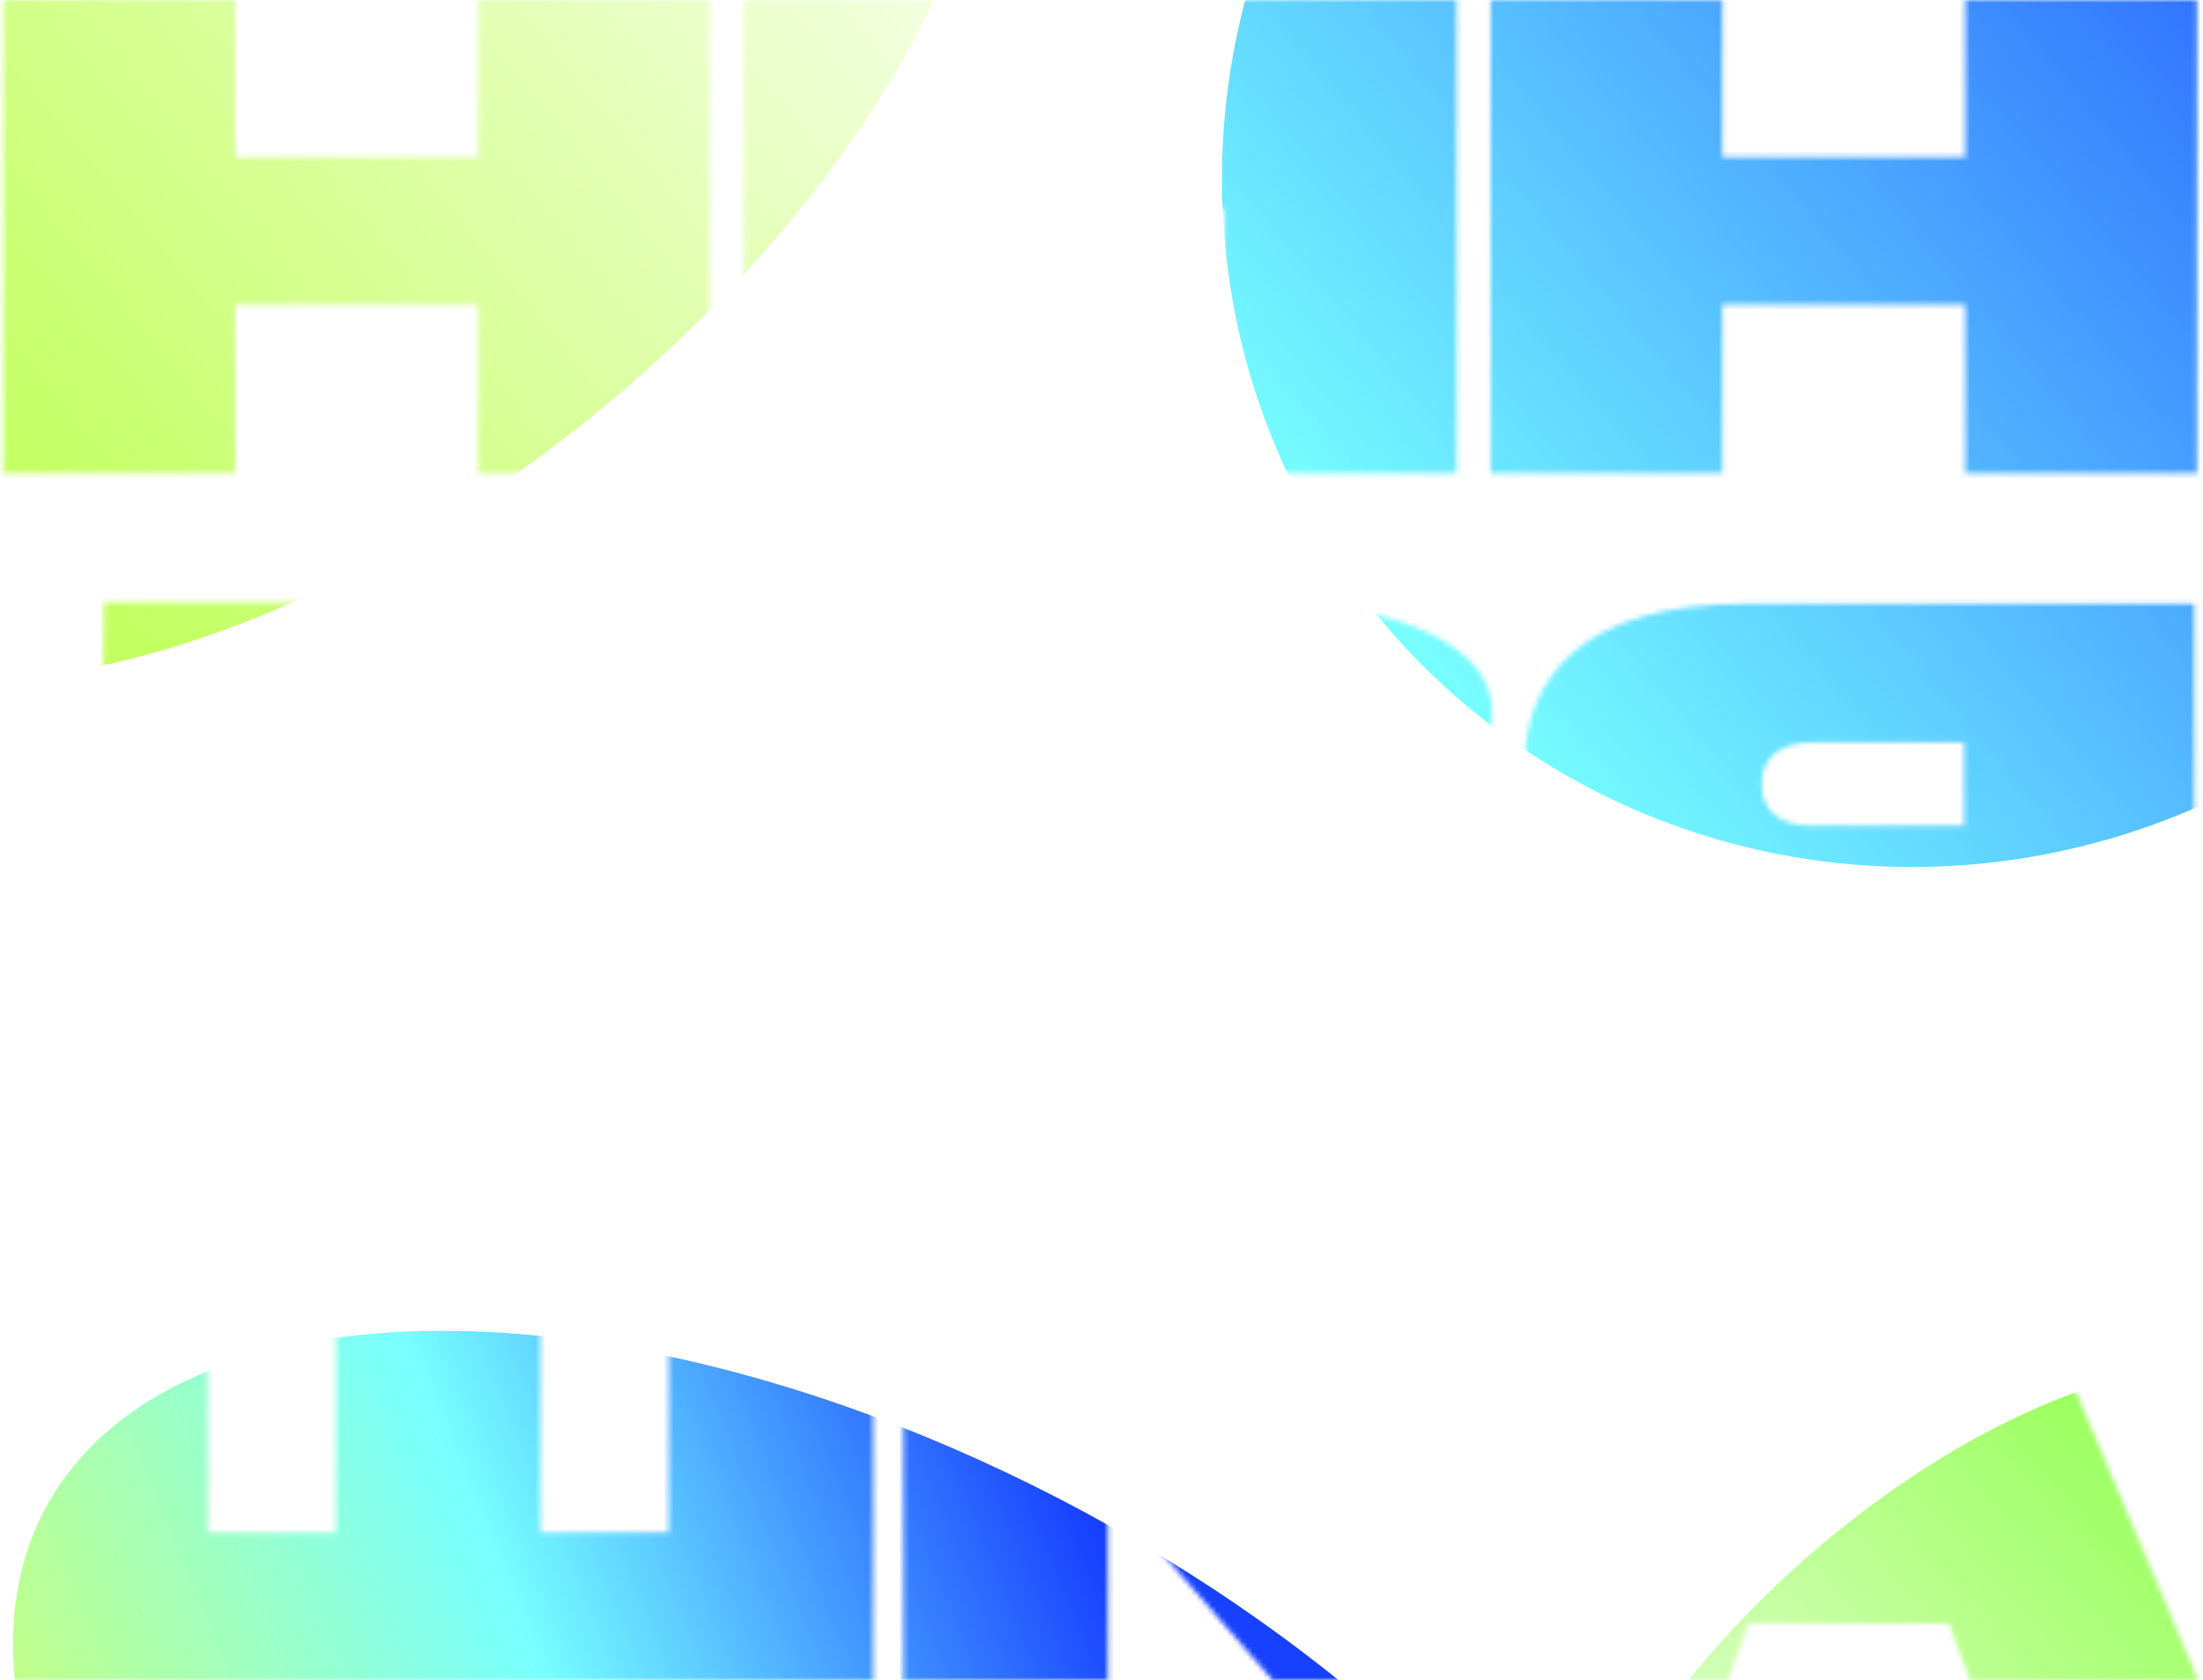 <?xml version="1.0" encoding="UTF-8"?> <svg xmlns="http://www.w3.org/2000/svg" width="430" height="328" viewBox="0 0 430 328" fill="none"> <path fill-rule="evenodd" clip-rule="evenodd" d="M93.305 59.493V92.407H138.559V0H93.305V30.678H45.907V0H0.652V92.407H45.907V59.493H93.305ZM239.054 92.407V40.242L190.465 92.407H145.211V0H190.465V52.29L239.054 0H284.308V92.407H239.054ZM383.586 92.407V59.493H336.188V92.407H290.934V0H336.188V30.678H383.586V0H428.84V92.407H383.586ZM383.356 186.438H372.687L347.439 210.285H294.453L325.51 182.712C306.544 178.117 297.535 167.435 297.535 153.152V149.922C297.535 132.782 308.203 117.878 340.801 117.878H428.281V210.285H383.356V186.438ZM383.356 161.225V144.954H353.721C346.609 144.954 343.883 148.68 343.883 153.028V153.276C343.883 157.623 346.609 161.225 353.84 161.225H383.356ZM294.899 180.352V179.358C294.899 167.311 285.534 159.983 273.325 157.747C282.215 155.76 291.224 150.171 291.224 139.862V139.117C291.224 127.69 277.355 116.015 228.518 116.015H224.37C166.998 116.015 158.463 137.502 158.463 149.053V150.295H204.1C205.404 144.581 211.093 141.352 227.096 141.352C238.12 141.352 246.062 142.594 246.062 146.196V146.445C246.062 149.798 241.913 150.792 233.378 150.792H207.774V174.018H233.141C242.743 174.018 247.01 175.632 247.01 178.986V179.234C247.01 182.588 242.387 184.948 227.689 184.948C210.382 184.948 204.692 179.855 204.1 174.142H158.463V176.75C158.463 194.263 174.347 212.024 225.318 212.024H229.348C278.659 212.024 294.899 197.368 294.899 180.352ZM0 171.863H12.382C18.042 161.376 20.283 154.172 20.283 117.625H135.967V171.863H150.118V211.271H108.844V196.44H41.273V211.271H0V171.863ZM55.306 171.863H91.156V142.202H61.674C61.674 157.88 58.962 166.567 55.306 171.863ZM360.648 264.035L370.21 289.621H351.297L360.648 264.035ZM380.401 316.946L384.499 328H429.048L389.857 235.593H333.75L297.975 325.234L253.858 277.077L300.298 235.593H251.756L216.243 268.382V235.593H176.316V328H216.243V291.112L248.394 328H296.871H300.508H337.218L341.315 316.946H380.401ZM0.652 235.593V328H170.444V235.593H130.518V299.185H105.512V235.593H65.585V299.185H40.579V235.593H0.652Z" fill="white"></path> <mask id="mask0_698_1013" style="mask-type:alpha" maskUnits="userSpaceOnUse" x="0" y="0" width="430" height="328"> <path fill-rule="evenodd" clip-rule="evenodd" d="M93.305 59.493V92.407H138.559V0H93.305V30.678H45.907V0H0.652V92.407H45.907V59.493H93.305ZM239.054 92.407V40.242L190.465 92.407H145.211V0H190.465V52.29L239.054 0H284.308V92.407H239.054ZM383.586 92.407V59.493H336.188V92.407H290.934V0H336.188V30.678H383.586V0H428.84V92.407H383.586ZM383.356 186.438H372.687L347.439 210.285H294.453L325.51 182.712C306.544 178.117 297.535 167.435 297.535 153.152V149.922C297.535 132.782 308.203 117.878 340.801 117.878H428.281V210.285H383.356V186.438ZM383.356 161.225V144.954H353.721C346.609 144.954 343.883 148.68 343.883 153.028V153.276C343.883 157.623 346.609 161.225 353.84 161.225H383.356ZM294.899 180.352V179.358C294.899 167.311 285.534 159.983 273.325 157.747C282.215 155.76 291.224 150.171 291.224 139.862V139.117C291.224 127.69 277.355 116.015 228.518 116.015H224.37C166.998 116.015 158.463 137.502 158.463 149.053V150.295H204.1C205.404 144.581 211.093 141.352 227.096 141.352C238.12 141.352 246.062 142.594 246.062 146.196V146.445C246.062 149.798 241.913 150.792 233.378 150.792H207.774V174.018H233.141C242.743 174.018 247.01 175.632 247.01 178.986V179.234C247.01 182.588 242.387 184.948 227.689 184.948C210.382 184.948 204.692 179.855 204.1 174.142H158.463V176.75C158.463 194.263 174.347 212.024 225.318 212.024H229.348C278.659 212.024 294.899 197.368 294.899 180.352ZM0 171.863H12.382C18.042 161.376 20.283 154.172 20.283 117.625H135.967V171.863H150.118V211.271H108.844V196.44H41.273V211.271H0V171.863ZM55.306 171.863H91.156V142.202H61.674C61.674 157.88 58.962 166.567 55.306 171.863ZM360.648 264.035L370.21 289.621H351.297L360.648 264.035ZM380.401 316.946L384.499 328H429.048L389.857 235.593H333.75L297.975 325.234L253.858 277.077L300.298 235.593H251.756L216.243 268.382V235.593H176.316V328H216.243V291.112L248.394 328H296.871H300.508H337.218L341.315 316.946H380.401ZM0.652 235.593V328H170.444V235.593H130.518V299.185H105.512V235.593H65.585V299.185H40.579V235.593H0.652Z" fill="white"></path> </mask> <g mask="url(#mask0_698_1013)"> <g filter="url(#filter0_f_698_1013)"> <ellipse cx="375.516" cy="32.666" rx="135.629" ry="137.977" transform="rotate(49.935 375.516 32.666)" fill="url(#paint0_linear_698_1013)"></ellipse> </g> <g filter="url(#filter1_f_698_1013)"> <ellipse cx="166.467" cy="379.298" rx="178.973" ry="95.464" transform="rotate(28.324 166.467 379.298)" fill="url(#paint1_linear_698_1013)"></ellipse> </g> <g filter="url(#filter2_f_698_1013)"> <ellipse cx="65.79" cy="17.872" rx="80.605" ry="152.035" transform="rotate(50.617 65.79 17.872)" fill="url(#paint2_linear_698_1013)"></ellipse> </g> <g filter="url(#filter3_f_698_1013)"> <ellipse cx="385.099" cy="345.22" rx="52.312" ry="102.642" transform="rotate(-132.293 385.099 345.22)" fill="url(#paint3_linear_698_1013)"></ellipse> </g> </g> <defs> <filter id="filter0_f_698_1013" x="190.939" y="-151.508" width="369.154" height="368.349" filterUnits="userSpaceOnUse" color-interpolation-filters="sRGB"> <feFlood flood-opacity="0" result="BackgroundImageFix"></feFlood> <feBlend mode="normal" in="SourceGraphic" in2="BackgroundImageFix" result="shape"></feBlend> <feGaussianBlur stdDeviation="23.782" result="effect1_foregroundBlur_698_1013"></feGaussianBlur> </filter> <filter id="filter1_f_698_1013" x="-45.069" y="212.266" width="423.072" height="334.064" filterUnits="userSpaceOnUse" color-interpolation-filters="sRGB"> <feFlood flood-opacity="0" result="BackgroundImageFix"></feFlood> <feBlend mode="normal" in="SourceGraphic" in2="BackgroundImageFix" result="shape"></feBlend> <feGaussianBlur stdDeviation="23.782" result="effect1_foregroundBlur_698_1013"></feGaussianBlur> </filter> <filter id="filter2_f_698_1013" x="-114.821" y="-149.396" width="361.22" height="334.536" filterUnits="userSpaceOnUse" color-interpolation-filters="sRGB"> <feFlood flood-opacity="0" result="BackgroundImageFix"></feFlood> <feBlend mode="normal" in="SourceGraphic" in2="BackgroundImageFix" result="shape"></feBlend> <feGaussianBlur stdDeviation="26.209" result="effect1_foregroundBlur_698_1013"></feGaussianBlur> </filter> <filter id="filter3_f_698_1013" x="236.353" y="200.997" width="297.494" height="288.447" filterUnits="userSpaceOnUse" color-interpolation-filters="sRGB"> <feFlood flood-opacity="0" result="BackgroundImageFix"></feFlood> <feBlend mode="normal" in="SourceGraphic" in2="BackgroundImageFix" result="shape"></feBlend> <feGaussianBlur stdDeviation="32.519" result="effect1_foregroundBlur_698_1013"></feGaussianBlur> </filter> <linearGradient id="paint0_linear_698_1013" x1="375.516" y1="-105.311" x2="375.516" y2="170.643" gradientUnits="userSpaceOnUse"> <stop stop-color="#1741FF"></stop> <stop offset="1" stop-color="#77FFFF"></stop> </linearGradient> <linearGradient id="paint1_linear_698_1013" x1="166.467" y1="283.834" x2="27.056" y2="454.459" gradientUnits="userSpaceOnUse"> <stop stop-color="#1741FF"></stop> <stop offset="0.5" stop-color="#77FFFF"></stop> <stop offset="1" stop-color="#CCFF78"></stop> </linearGradient> <linearGradient id="paint2_linear_698_1013" x1="65.79" y1="-134.163" x2="65.79" y2="169.907" gradientUnits="userSpaceOnUse"> <stop stop-color="white"></stop> <stop offset="1" stop-color="#B6FF3F"></stop> </linearGradient> <linearGradient id="paint3_linear_698_1013" x1="385.099" y1="242.578" x2="385.099" y2="447.862" gradientUnits="userSpaceOnUse"> <stop stop-color="white"></stop> <stop offset="1" stop-color="#85FF3A"></stop> </linearGradient> </defs> </svg> 